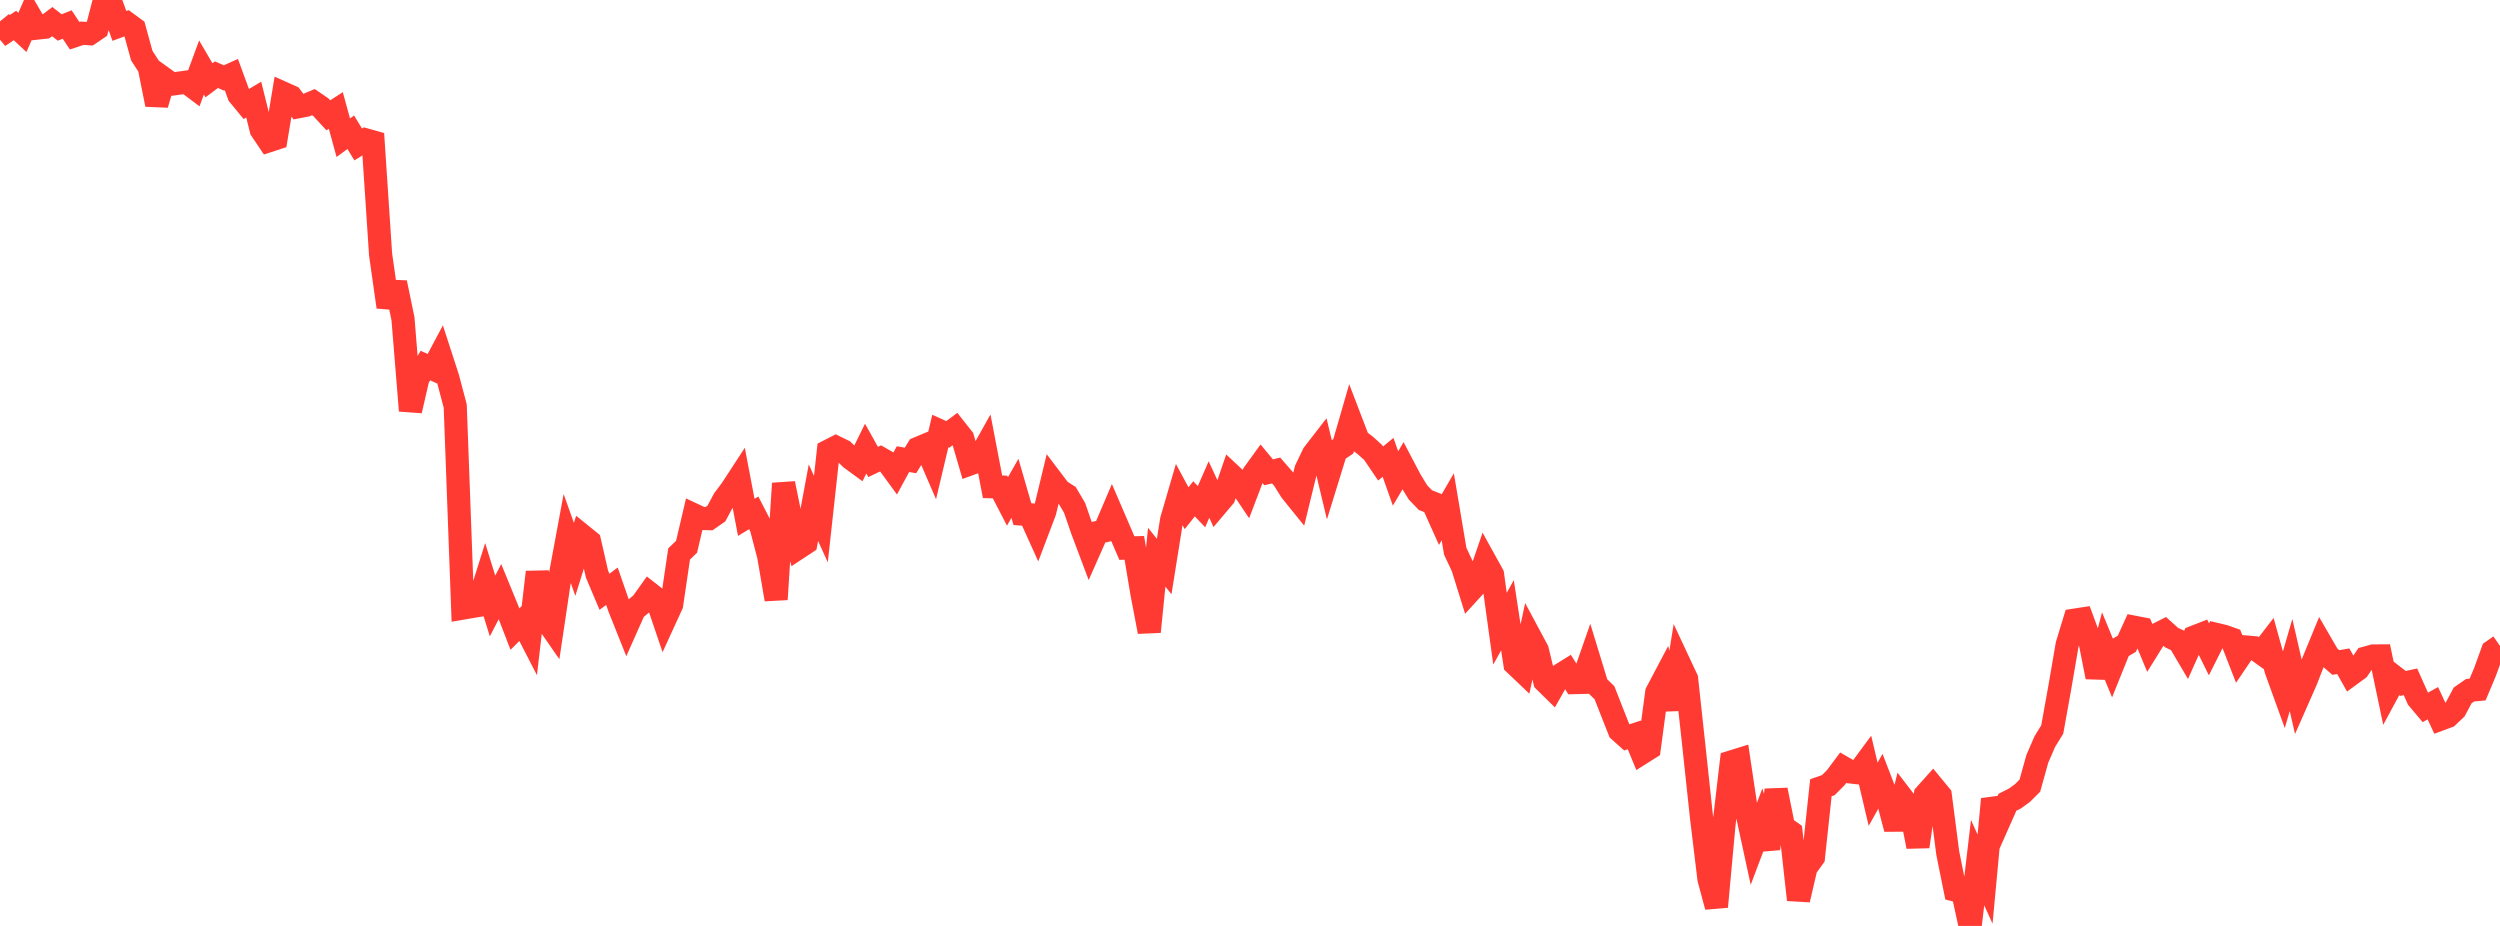 <?xml version="1.0" standalone="no"?>
<!DOCTYPE svg PUBLIC "-//W3C//DTD SVG 1.1//EN" "http://www.w3.org/Graphics/SVG/1.1/DTD/svg11.dtd">

<svg width="135" height="50" viewBox="0 0 135 50" preserveAspectRatio="none" 
  xmlns="http://www.w3.org/2000/svg"
  xmlns:xlink="http://www.w3.org/1999/xlink">


<polyline points="0.0, 1.154 0.403, 1.647 0.806, 1.377 1.209, 1.752 1.612, 0.833 2.015, 1.516 2.418, 1.472 2.821, 1.168 3.224, 1.484 3.627, 1.324 4.03, 1.928 4.433, 1.794 4.836, 1.821 5.239, 1.548 5.642, 0.0 6.045, 0.286 6.448, 1.4 6.851, 1.25 7.254, 1.545 7.657, 3.006 8.06, 3.626 8.463, 5.645 8.866, 4.253 9.269, 4.543 9.672, 4.49 10.075, 4.434 10.478, 4.737 10.881, 3.644 11.284, 4.334 11.687, 4.032 12.09, 4.209 12.493, 4.028 12.896, 5.129 13.299, 5.618 13.701, 5.379 14.104, 7.003 14.507, 7.603 14.91, 7.471 15.313, 5.04 15.716, 5.22 16.119, 5.761 16.522, 5.683 16.925, 5.515 17.328, 5.791 17.731, 6.227 18.134, 5.966 18.537, 7.437 18.94, 7.142 19.343, 7.8 19.746, 7.552 20.149, 7.665 20.552, 13.741 20.955, 16.577 21.358, 15.267 21.761, 17.214 22.164, 22.176 22.567, 20.432 22.97, 19.741 23.373, 19.92 23.776, 19.162 24.179, 20.402 24.582, 21.925 24.985, 32.838 25.388, 32.768 25.791, 32.702 26.194, 31.422 26.597, 32.722 27.0, 31.944 27.403, 32.927 27.806, 33.97 28.209, 33.569 28.612, 34.351 29.015, 30.895 29.418, 33.363 29.821, 33.945 30.224, 31.249 30.627, 29.075 31.03, 30.205 31.433, 28.915 31.836, 29.241 32.239, 31.004 32.642, 31.956 33.045, 31.657 33.448, 32.82 33.851, 33.828 34.254, 32.923 34.657, 32.587 35.06, 32.024 35.463, 32.34 35.866, 33.529 36.269, 32.65 36.672, 29.914 37.075, 29.525 37.478, 27.807 37.881, 27.996 38.284, 28.008 38.687, 27.728 39.09, 26.975 39.493, 26.439 39.896, 25.821 40.299, 27.938 40.701, 27.694 41.104, 28.477 41.507, 30.016 41.91, 32.367 42.313, 26.106 42.716, 28.084 43.119, 29.577 43.522, 29.312 43.925, 27.144 44.328, 28.033 44.731, 24.358 45.134, 24.151 45.537, 24.348 45.94, 24.75 46.343, 25.044 46.746, 24.225 47.149, 24.946 47.552, 24.753 47.955, 24.984 48.358, 25.536 48.761, 24.793 49.164, 24.866 49.567, 24.215 49.97, 24.046 50.373, 24.98 50.776, 23.278 51.179, 23.459 51.582, 23.158 51.985, 23.667 52.388, 25.049 52.791, 24.902 53.194, 24.181 53.597, 26.286 54.0, 26.298 54.403, 27.077 54.806, 26.37 55.209, 27.763 55.612, 27.797 56.015, 28.688 56.418, 27.626 56.821, 25.955 57.224, 26.487 57.627, 26.744 58.03, 27.429 58.433, 28.601 58.836, 29.673 59.239, 28.761 59.642, 28.667 60.045, 27.723 60.448, 28.66 60.851, 29.596 61.254, 29.584 61.657, 32 62.06, 34.114 62.463, 30.089 62.866, 30.594 63.269, 28.072 63.672, 26.693 64.075, 27.443 64.478, 26.938 64.881, 27.36 65.284, 26.435 65.687, 27.307 66.09, 26.83 66.493, 25.657 66.896, 26.034 67.299, 26.634 67.701, 25.576 68.104, 25.02 68.507, 25.505 68.91, 25.406 69.313, 25.867 69.716, 26.512 70.119, 27.011 70.522, 25.36 70.925, 24.52 71.328, 23.999 71.731, 25.682 72.134, 24.375 72.537, 24.102 72.94, 22.709 73.343, 23.761 73.746, 24.069 74.149, 24.433 74.552, 25.029 74.955, 24.697 75.358, 25.836 75.761, 25.156 76.164, 25.923 76.567, 26.584 76.97, 27.005 77.373, 27.164 77.776, 28.061 78.179, 27.368 78.582, 29.763 78.985, 30.624 79.388, 31.918 79.791, 31.476 80.194, 30.298 80.597, 31.026 81.0, 33.948 81.403, 33.225 81.806, 35.854 82.209, 36.238 82.612, 34.361 83.015, 35.113 83.418, 36.788 83.821, 37.183 84.224, 36.468 84.627, 36.218 85.03, 36.86 85.433, 36.85 85.836, 35.695 86.239, 37.016 86.642, 37.408 87.045, 38.437 87.448, 39.458 87.851, 39.818 88.254, 39.684 88.657, 40.659 89.06, 40.405 89.463, 37.394 89.866, 36.631 90.269, 38.291 90.672, 35.799 91.075, 36.659 91.478, 40.368 91.881, 44.131 92.284, 47.464 92.687, 48.963 93.09, 44.576 93.493, 41.146 93.896, 41.021 94.299, 43.72 94.701, 45.578 95.104, 44.511 95.507, 45.83 95.91, 42.658 96.313, 44.658 96.716, 44.943 97.119, 48.588 97.522, 46.851 97.925, 46.293 98.328, 42.538 98.731, 42.397 99.134, 41.991 99.537, 41.453 99.94, 41.687 100.343, 41.73 100.746, 41.184 101.149, 42.891 101.552, 42.172 101.955, 43.218 102.358, 44.761 102.761, 43.135 103.164, 43.66 103.567, 45.716 103.97, 42.914 104.373, 42.464 104.776, 42.953 105.179, 46.067 105.582, 48.066 105.985, 48.167 106.388, 50.0 106.791, 46.583 107.194, 47.473 107.597, 43.154 108.0, 44.231 108.403, 43.321 108.806, 43.12 109.209, 42.827 109.612, 42.426 110.015, 40.978 110.418, 40.049 110.821, 39.393 111.224, 37.155 111.627, 34.81 112.03, 33.488 112.433, 33.426 112.836, 34.516 113.239, 36.56 113.642, 35.024 114.045, 36.002 114.448, 35.001 114.851, 34.76 115.254, 33.872 115.657, 33.95 116.06, 34.919 116.463, 34.271 116.866, 34.069 117.269, 34.432 117.672, 34.621 118.075, 35.305 118.478, 34.404 118.881, 34.247 119.284, 35.065 119.687, 34.262 120.09, 34.358 120.493, 34.499 120.896, 35.534 121.299, 34.939 121.701, 34.974 122.104, 35.263 122.507, 34.74 122.91, 36.185 123.313, 37.299 123.716, 35.91 124.119, 37.664 124.522, 36.75 124.925, 35.71 125.328, 34.731 125.731, 35.426 126.134, 35.776 126.537, 35.706 126.94, 36.425 127.343, 36.13 127.746, 35.535 128.149, 35.423 128.552, 35.42 128.955, 37.342 129.358, 36.595 129.761, 36.906 130.164, 36.817 130.567, 37.72 130.97, 38.199 131.373, 37.974 131.776, 38.837 132.179, 38.688 132.582, 38.305 132.985, 37.551 133.388, 37.272 133.791, 37.235 134.194, 36.276 134.597, 35.161 135.0, 34.881" fill="none" stroke="#ff3a33" stroke-width="1.25"/>

</svg>